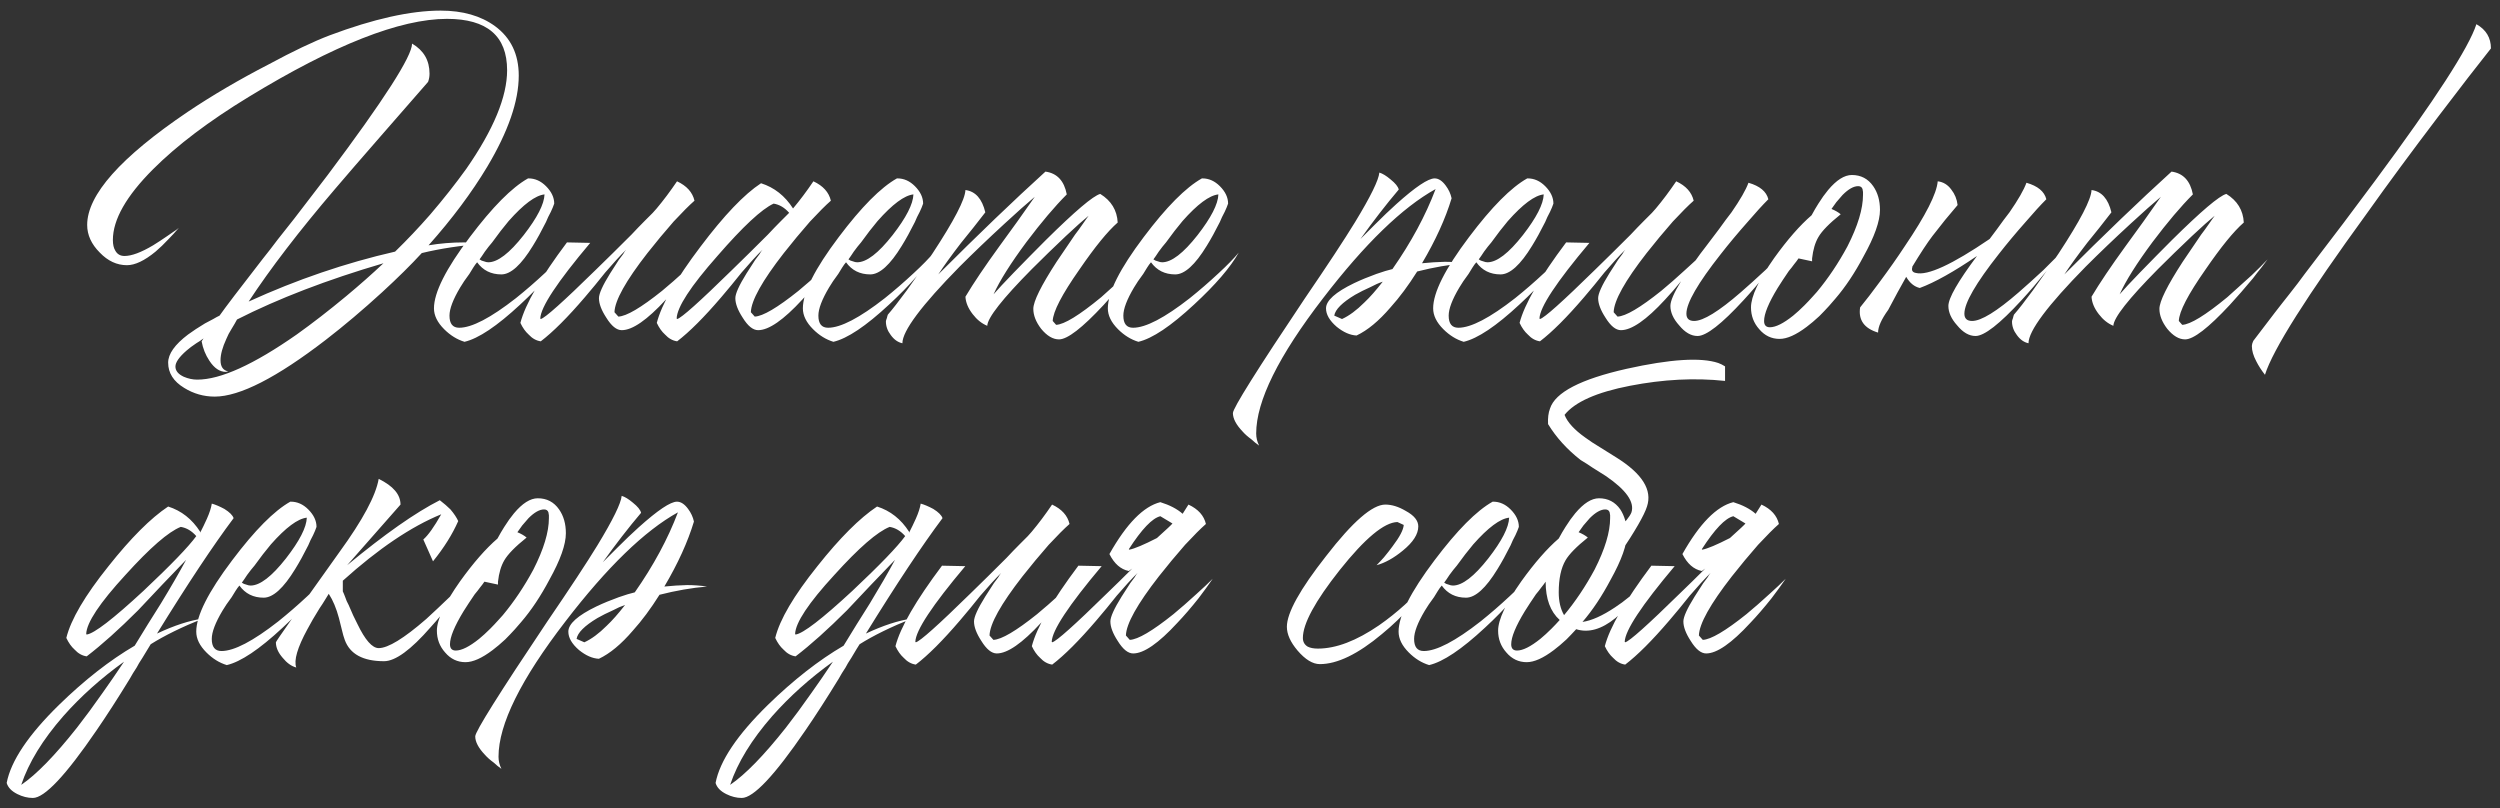 <?xml version="1.0" encoding="UTF-8"?> <svg xmlns="http://www.w3.org/2000/svg" width="232" height="75" viewBox="0 0 232 75" fill="none"><rect x="0" y="0" width="232" height="75" fill="#333333" stroke="none"/> <path d="M20.375 29.29C20.855 28.6 22.19 26.845 24.38 24.025L25.055 23.17L25.775 22.225C26.345 21.505 26.855 20.86 27.305 20.29C28.445 18.79 29.48 17.44 30.41 16.24C35.63 9.28 38.24 5.215 38.24 4.045C39.32 4.675 39.86 5.605 39.86 6.835C39.86 7.105 39.815 7.36 39.725 7.6L37.565 10.075L35.405 12.55C33.545 14.68 32.105 16.345 31.085 17.545C27.755 21.445 25.085 24.925 23.075 27.985C27.545 25.945 32.075 24.4 36.665 23.35C37.775 22.27 38.855 21.13 39.905 19.93C41.165 18.46 42.29 17.035 43.28 15.655C45.8 12.025 47.06 8.98 47.06 6.52C47.06 3.34 45.2 1.75 41.48 1.75C37.13 1.75 30.995 4.165 23.075 8.995C19.385 11.245 16.43 13.48 14.21 15.7C11.72 18.19 10.475 20.38 10.475 22.27C10.475 22.69 10.55 23.02 10.7 23.26C10.88 23.59 11.165 23.755 11.555 23.755C12.215 23.755 13.1 23.425 14.21 22.765C14.6 22.525 15.035 22.24 15.515 21.91L16.1 21.505L16.37 21.325L16.595 21.145C16.265 21.535 15.95 21.88 15.65 22.18C15.23 22.63 14.825 23.02 14.435 23.35C13.415 24.19 12.53 24.61 11.78 24.61C10.85 24.61 10.01 24.22 9.26 23.44C8.48 22.66 8.09 21.805 8.09 20.875C8.09 18.085 11.195 14.59 17.405 10.39C19.685 8.86 22.19 7.39 24.92 5.98C27.2 4.75 29.09 3.85 30.59 3.28C34.67 1.75 38.105 0.985 40.895 0.985C42.935 0.985 44.615 1.465 45.935 2.425C47.405 3.505 48.14 5.035 48.14 7.015C48.14 9.385 47.165 12.205 45.215 15.475C43.775 17.875 41.96 20.305 39.77 22.765C40.85 22.585 41.945 22.495 43.055 22.495C43.625 22.495 44.195 22.54 44.765 22.63C42.755 22.78 40.88 23.065 39.14 23.485C38.15 24.565 36.92 25.78 35.45 27.13C33.68 28.75 31.94 30.22 30.23 31.54C25.67 35.05 22.235 36.805 19.925 36.805C18.905 36.805 17.96 36.535 17.09 35.995C16.1 35.395 15.605 34.615 15.605 33.655C15.605 32.845 16.22 31.975 17.45 31.045C17.9 30.715 18.425 30.37 19.025 30.01C19.235 29.89 19.49 29.755 19.79 29.605L20.105 29.425L20.375 29.29ZM20.96 34.51C20.39 34.51 19.88 34.165 19.43 33.475C19.07 32.935 18.83 32.335 18.71 31.675L18.89 31.405L18.755 31.495L18.575 31.63L18.215 31.855C17.855 32.095 17.555 32.32 17.315 32.53C16.625 33.13 16.28 33.625 16.28 34.015C16.28 34.405 16.535 34.72 17.045 34.96C17.465 35.14 17.885 35.23 18.305 35.23C20.465 35.23 23.54 33.835 27.53 31.045C29 29.995 30.53 28.81 32.12 27.49C33.38 26.44 34.535 25.42 35.585 24.43C30.365 25.96 25.835 27.7 21.995 29.65L21.77 30.055L21.5 30.505C21.29 30.835 21.125 31.15 21.005 31.45C20.645 32.23 20.465 32.89 20.465 33.43C20.465 34.03 20.705 34.375 21.185 34.465L20.96 34.51ZM49.047 16.555C49.647 16.555 50.187 16.795 50.667 17.275C51.177 17.785 51.432 18.325 51.432 18.895L51.297 19.255L51.117 19.66C50.937 19.99 50.787 20.305 50.667 20.605C50.247 21.445 49.842 22.18 49.452 22.81C48.372 24.58 47.397 25.465 46.527 25.465C45.567 25.465 44.817 25.09 44.277 24.34L44.097 24.565L43.917 24.835L43.557 25.42C43.197 25.9 42.912 26.32 42.702 26.68C42.042 27.79 41.712 28.66 41.712 29.29C41.712 30.04 42.012 30.415 42.612 30.415C43.782 30.415 45.537 29.5 47.877 27.67C48.777 26.95 49.677 26.17 50.577 25.33C51.357 24.61 51.972 23.98 52.422 23.44C51.642 24.82 50.262 26.425 48.282 28.255C46.122 30.265 44.397 31.42 43.107 31.72C42.417 31.51 41.787 31.12 41.217 30.55C40.587 29.92 40.272 29.275 40.272 28.615C40.272 27.145 41.382 24.94 43.602 22C45.702 19.21 47.502 17.395 49.002 16.555H49.047ZM50.532 18.04C49.692 18.13 48.582 18.955 47.202 20.515C46.722 21.085 46.212 21.745 45.672 22.495C45.462 22.735 45.237 23.02 44.997 23.35L44.727 23.755L44.502 24.07C44.622 24.16 44.757 24.22 44.907 24.25C45.057 24.31 45.192 24.34 45.312 24.34C46.182 24.34 47.277 23.5 48.597 21.82C49.857 20.2 50.502 18.94 50.532 18.04ZM54.773 22.54C51.713 26.17 50.168 28.51 50.138 29.56L50.183 29.605C50.573 29.515 52.268 28 55.268 25.06C56.288 24.07 57.398 22.975 58.598 21.775C59.018 21.325 59.423 20.905 59.813 20.515C60.143 20.185 60.398 19.93 60.578 19.75L60.938 19.345C61.568 18.595 62.198 17.755 62.828 16.825C63.728 17.245 64.268 17.845 64.448 18.625C63.968 19.045 63.323 19.69 62.513 20.56C61.673 21.52 60.863 22.495 60.083 23.485C58.073 26.065 57.053 27.895 57.023 28.975L57.383 29.38C58.133 29.35 59.483 28.555 61.433 26.995C62.123 26.425 62.843 25.795 63.593 25.105C64.193 24.565 64.688 24.1 65.078 23.71C64.688 24.28 64.253 24.88 63.773 25.51C63.083 26.38 62.423 27.145 61.793 27.805C60.053 29.695 58.688 30.64 57.698 30.64C57.218 30.64 56.738 30.25 56.258 29.47C55.808 28.78 55.583 28.18 55.583 27.67C55.583 27.25 55.928 26.485 56.618 25.375C56.858 25.015 57.128 24.595 57.428 24.115C57.548 23.965 57.683 23.785 57.833 23.575L57.968 23.35L58.103 23.17C57.533 23.74 56.888 24.445 56.168 25.285L55.223 26.455L54.278 27.58C52.688 29.44 51.323 30.805 50.183 31.675C49.763 31.615 49.388 31.405 49.058 31.045C48.758 30.775 48.503 30.415 48.293 29.965C48.743 28.225 50.183 25.735 52.613 22.495L54.773 22.54ZM68.24 27.67C68.24 27.25 68.585 26.485 69.275 25.375C69.514 25.015 69.784 24.595 70.085 24.115C70.204 23.965 70.34 23.785 70.49 23.575L70.624 23.35L70.76 23.17C70.189 23.74 69.544 24.445 68.825 25.285L67.879 26.455L66.934 27.58C65.344 29.44 63.98 30.805 62.84 31.675C62.419 31.615 62.044 31.405 61.715 31.045C61.414 30.775 61.16 30.415 60.95 29.965C61.4 28.225 62.749 25.87 64.999 22.9C67.189 19.99 69.064 18.025 70.624 17.005C71.855 17.395 72.844 18.175 73.594 19.345C74.225 18.595 74.855 17.755 75.484 16.825C76.385 17.245 76.924 17.845 77.105 18.625C76.624 19.045 75.98 19.69 75.169 20.56C74.329 21.52 73.519 22.495 72.74 23.485C70.73 26.065 69.71 27.895 69.68 28.975L70.04 29.38C70.79 29.35 72.139 28.555 74.09 26.995C74.779 26.425 75.499 25.795 76.249 25.105C76.85 24.565 77.344 24.1 77.734 23.71C77.344 24.28 76.909 24.88 76.43 25.51C75.74 26.38 75.079 27.145 74.45 27.805C72.71 29.695 71.344 30.64 70.355 30.64C69.874 30.64 69.394 30.25 68.915 29.47C68.465 28.78 68.24 28.18 68.24 27.67ZM73.234 19.75C72.814 19.27 72.335 18.985 71.794 18.895C70.684 19.405 68.945 21.025 66.575 23.755C64.085 26.575 62.825 28.51 62.794 29.56L62.84 29.605C63.23 29.515 64.924 28 67.924 25.06C68.945 24.07 70.055 22.975 71.254 21.775C71.674 21.325 72.079 20.905 72.469 20.515C72.799 20.185 73.055 19.93 73.234 19.75ZM83.281 16.555C83.881 16.555 84.421 16.795 84.901 17.275C85.411 17.785 85.666 18.325 85.666 18.895L85.531 19.255L85.351 19.66C85.171 19.99 85.021 20.305 84.901 20.605C84.481 21.445 84.076 22.18 83.686 22.81C82.606 24.58 81.631 25.465 80.761 25.465C79.801 25.465 79.051 25.09 78.511 24.34L78.331 24.565L78.151 24.835L77.791 25.42C77.431 25.9 77.146 26.32 76.936 26.68C76.276 27.79 75.946 28.66 75.946 29.29C75.946 30.04 76.246 30.415 76.846 30.415C78.016 30.415 79.771 29.5 82.111 27.67C83.011 26.95 83.911 26.17 84.811 25.33C85.591 24.61 86.206 23.98 86.656 23.44C85.876 24.82 84.496 26.425 82.516 28.255C80.356 30.265 78.631 31.42 77.341 31.72C76.651 31.51 76.021 31.12 75.451 30.55C74.821 29.92 74.506 29.275 74.506 28.615C74.506 27.145 75.616 24.94 77.836 22C79.936 19.21 81.736 17.395 83.236 16.555H83.281ZM84.766 18.04C83.926 18.13 82.816 18.955 81.436 20.515C80.956 21.085 80.446 21.745 79.906 22.495C79.696 22.735 79.471 23.02 79.231 23.35L78.961 23.755L78.736 24.07C78.856 24.16 78.991 24.22 79.141 24.25C79.291 24.31 79.426 24.34 79.546 24.34C80.416 24.34 81.511 23.5 82.831 21.82C84.091 20.2 84.736 18.94 84.766 18.04ZM82.392 29.2C82.812 28.72 83.397 27.97 84.147 26.95C84.987 25.78 85.782 24.64 86.532 23.53C88.542 20.47 89.562 18.505 89.592 17.635C90.522 17.755 91.137 18.445 91.437 19.705L90.312 21.145L89.187 22.54C88.287 23.71 87.582 24.685 87.072 25.465C90.762 21.775 94.077 18.595 97.017 15.925C98.097 16.075 98.757 16.78 98.997 18.04C97.887 19.15 96.642 20.62 95.262 22.45C93.792 24.43 92.772 26.05 92.202 27.31C92.592 26.86 93.222 26.185 94.092 25.285C95.112 24.235 96.102 23.23 97.062 22.27C99.762 19.6 101.442 18.175 102.102 17.995C103.122 18.625 103.662 19.51 103.722 20.65C102.792 21.46 101.607 22.915 100.167 25.015C98.547 27.325 97.722 28.915 97.692 29.785L98.007 30.145C98.757 30.115 100.152 29.26 102.192 27.58C102.882 26.95 103.632 26.275 104.442 25.555C105.042 24.985 105.537 24.49 105.927 24.07C105.777 24.28 105.597 24.52 105.387 24.79C105.117 25.12 104.847 25.465 104.577 25.825C103.827 26.725 103.107 27.55 102.417 28.3C100.437 30.43 99.057 31.495 98.277 31.495C97.707 31.495 97.152 31.165 96.612 30.505C96.132 29.875 95.892 29.26 95.892 28.66C95.892 27.97 96.612 26.515 98.052 24.295C98.532 23.575 99.102 22.735 99.762 21.775C99.972 21.505 100.212 21.175 100.482 20.785L100.797 20.335C100.887 20.215 100.962 20.11 101.022 20.02C100.542 20.41 99.837 21.04 98.907 21.91C97.797 22.96 96.747 23.98 95.757 24.97C93.027 27.73 91.647 29.485 91.617 30.235C91.107 30.025 90.657 29.665 90.267 29.155C89.847 28.615 89.622 28.075 89.592 27.535C90.342 26.275 91.392 24.715 92.742 22.855L94.407 20.56L96.027 18.265C95.307 18.865 94.362 19.705 93.192 20.785C91.692 22.165 90.312 23.485 89.052 24.745C85.512 28.345 83.742 30.715 83.742 31.855C83.322 31.765 82.962 31.51 82.662 31.09C82.362 30.7 82.212 30.28 82.212 29.83C82.212 29.77 82.242 29.665 82.302 29.515L82.347 29.335L82.392 29.2ZM111.582 16.555C112.182 16.555 112.722 16.795 113.202 17.275C113.712 17.785 113.967 18.325 113.967 18.895L113.832 19.255L113.652 19.66C113.472 19.99 113.322 20.305 113.202 20.605C112.782 21.445 112.377 22.18 111.987 22.81C110.907 24.58 109.932 25.465 109.062 25.465C108.102 25.465 107.352 25.09 106.812 24.34L106.632 24.565L106.452 24.835L106.092 25.42C105.732 25.9 105.447 26.32 105.237 26.68C104.577 27.79 104.247 28.66 104.247 29.29C104.247 30.04 104.547 30.415 105.147 30.415C106.317 30.415 108.072 29.5 110.412 27.67C111.312 26.95 112.212 26.17 113.112 25.33C113.892 24.61 114.507 23.98 114.957 23.44C114.177 24.82 112.797 26.425 110.817 28.255C108.657 30.265 106.932 31.42 105.642 31.72C104.952 31.51 104.322 31.12 103.752 30.55C103.122 29.92 102.807 29.275 102.807 28.615C102.807 27.145 103.917 24.94 106.137 22C108.237 19.21 110.037 17.395 111.537 16.555H111.582ZM113.067 18.04C112.227 18.13 111.117 18.955 109.737 20.515C109.257 21.085 108.747 21.745 108.207 22.495C107.997 22.735 107.772 23.02 107.532 23.35L107.262 23.755L107.037 24.07C107.157 24.16 107.292 24.22 107.442 24.25C107.592 24.31 107.727 24.34 107.847 24.34C108.717 24.34 109.812 23.5 111.132 21.82C112.392 20.2 113.037 18.94 113.067 18.04ZM116.574 40.225C116.574 40.615 116.664 40.99 116.844 41.35L116.484 41.08L116.124 40.765C115.794 40.525 115.524 40.285 115.314 40.045C114.714 39.415 114.414 38.845 114.414 38.335C114.414 37.885 116.634 34.345 121.074 27.715C123.204 24.595 124.764 22.225 125.754 20.605C127.194 18.235 127.944 16.705 128.004 16.015C128.304 16.105 128.649 16.315 129.039 16.645C129.489 17.005 129.744 17.32 129.804 17.59C128.634 18.97 127.449 20.5 126.249 22.18C126.309 22.12 126.384 22.045 126.474 21.955L126.789 21.64C127.089 21.34 127.359 21.07 127.599 20.83C128.319 20.11 128.979 19.48 129.579 18.94C131.349 17.35 132.534 16.555 133.134 16.555C133.494 16.555 133.839 16.78 134.169 17.23C134.439 17.59 134.619 17.98 134.709 18.4C134.139 20.29 133.224 22.3 131.964 24.43L133.044 24.34L134.079 24.295C134.679 24.295 135.294 24.34 135.924 24.43C134.514 24.55 133.044 24.805 131.514 25.195C130.704 26.485 129.879 27.595 129.039 28.525C127.959 29.785 126.909 30.655 125.889 31.135C125.289 31.105 124.674 30.835 124.044 30.325C123.384 29.755 123.054 29.185 123.054 28.615C123.054 27.895 123.924 27.115 125.664 26.275C126.294 25.975 126.984 25.69 127.734 25.42C128.334 25.21 128.829 25.06 129.219 24.97C130.959 22.48 132.294 20.005 133.224 17.545C130.134 19.255 126.654 22.63 122.784 27.67C118.644 33.04 116.574 37.225 116.574 40.225ZM124.539 29.605C125.199 29.305 125.889 28.795 126.609 28.075C127.119 27.595 127.689 26.95 128.319 26.14C127.959 26.26 127.584 26.425 127.194 26.635C126.654 26.875 126.174 27.115 125.754 27.355C124.554 28.075 123.909 28.72 123.819 29.29L124.539 29.605ZM141.772 16.555C142.372 16.555 142.912 16.795 143.392 17.275C143.902 17.785 144.157 18.325 144.157 18.895L144.022 19.255L143.842 19.66C143.662 19.99 143.512 20.305 143.392 20.605C142.972 21.445 142.567 22.18 142.177 22.81C141.097 24.58 140.122 25.465 139.252 25.465C138.292 25.465 137.542 25.09 137.002 24.34L136.822 24.565L136.642 24.835L136.282 25.42C135.922 25.9 135.637 26.32 135.427 26.68C134.767 27.79 134.437 28.66 134.437 29.29C134.437 30.04 134.737 30.415 135.337 30.415C136.507 30.415 138.262 29.5 140.602 27.67C141.502 26.95 142.402 26.17 143.302 25.33C144.082 24.61 144.697 23.98 145.147 23.44C144.367 24.82 142.987 26.425 141.007 28.255C138.847 30.265 137.122 31.42 135.832 31.72C135.142 31.51 134.512 31.12 133.942 30.55C133.312 29.92 132.997 29.275 132.997 28.615C132.997 27.145 134.107 24.94 136.327 22C138.427 19.21 140.227 17.395 141.727 16.555H141.772ZM143.257 18.04C142.417 18.13 141.307 18.955 139.927 20.515C139.447 21.085 138.937 21.745 138.397 22.495C138.187 22.735 137.962 23.02 137.722 23.35L137.452 23.755L137.227 24.07C137.347 24.16 137.482 24.22 137.632 24.25C137.782 24.31 137.917 24.34 138.037 24.34C138.907 24.34 140.002 23.5 141.322 21.82C142.582 20.2 143.227 18.94 143.257 18.04ZM156.003 26.095C155.493 26.725 154.998 27.295 154.518 27.805C152.778 29.695 151.413 30.64 150.423 30.64C149.943 30.64 149.463 30.25 148.983 29.47C148.533 28.78 148.308 28.18 148.308 27.67C148.308 27.25 148.653 26.485 149.343 25.375C149.583 25.015 149.853 24.595 150.153 24.115C150.273 23.965 150.408 23.785 150.558 23.575L150.693 23.35L150.828 23.17C150.258 23.74 149.613 24.445 148.893 25.285L147.948 26.455L147.003 27.58C145.413 29.44 144.048 30.805 142.908 31.675C142.488 31.615 142.113 31.405 141.783 31.045C141.483 30.775 141.228 30.415 141.018 29.965C141.468 28.225 142.908 25.735 145.338 22.495L147.498 22.54C144.438 26.17 142.893 28.51 142.863 29.56L142.908 29.605C143.298 29.515 144.993 28 147.993 25.06C149.013 24.07 150.123 22.975 151.323 21.775C151.743 21.325 152.148 20.905 152.538 20.515C152.868 20.185 153.123 19.93 153.303 19.75L153.663 19.345C154.293 18.595 154.923 17.755 155.553 16.825C156.453 17.245 156.993 17.845 157.173 18.625C156.693 19.045 156.048 19.69 155.238 20.56C154.398 21.52 153.588 22.495 152.808 23.485C150.798 26.065 149.778 27.895 149.748 28.975L150.108 29.38C150.858 29.35 152.208 28.555 154.158 26.995C154.848 26.425 155.568 25.795 156.318 25.105C156.708 24.745 157.053 24.43 157.353 24.16C157.623 23.77 157.923 23.365 158.253 22.945L159.513 21.28C159.963 20.65 160.353 20.125 160.683 19.705C161.493 18.535 162.018 17.62 162.258 16.96C163.308 17.26 163.923 17.77 164.103 18.49C163.563 19.03 162.933 19.72 162.213 20.56C161.283 21.61 160.443 22.615 159.693 23.575C157.563 26.275 156.498 28.12 156.498 29.11C156.498 29.56 156.738 29.785 157.218 29.785C158.058 29.785 159.498 28.9 161.538 27.13C162.228 26.53 162.993 25.84 163.833 25.06C164.133 24.76 164.448 24.445 164.778 24.115L165.138 23.755L165.318 23.575L165.453 23.44C165.303 23.65 165.108 23.905 164.868 24.205C164.598 24.535 164.313 24.895 164.013 25.285C163.263 26.215 162.528 27.07 161.808 27.85C159.768 30.07 158.343 31.18 157.533 31.18C156.933 31.18 156.363 30.85 155.823 30.19C155.283 29.59 155.013 28.99 155.013 28.39C155.013 27.94 155.343 27.175 156.003 26.095ZM168.837 29.335C168.417 29.725 168.027 30.055 167.667 30.325C166.677 31.075 165.837 31.45 165.147 31.45C164.397 31.45 163.767 31.15 163.257 30.55C162.747 29.98 162.492 29.305 162.492 28.525C162.492 27.505 163.212 25.975 164.652 23.935C165.882 22.225 167.037 20.905 168.117 19.975C168.327 19.585 168.537 19.225 168.747 18.895C169.047 18.415 169.347 17.995 169.647 17.635C170.427 16.705 171.162 16.24 171.852 16.24C172.692 16.24 173.352 16.585 173.832 17.275C174.252 17.875 174.462 18.61 174.462 19.48C174.462 20.53 173.952 21.97 172.932 23.8C172.122 25.33 171.252 26.635 170.322 27.715L169.737 28.39C169.437 28.72 169.137 29.035 168.837 29.335ZM166.902 23.98C166.782 24.16 166.647 24.34 166.497 24.52C166.347 24.73 166.182 24.94 166.002 25.15C165.612 25.72 165.267 26.245 164.967 26.725C164.127 28.105 163.707 29.125 163.707 29.785C163.707 30.175 163.887 30.37 164.247 30.37C164.787 30.37 165.507 30.01 166.407 29.29C166.737 29.02 167.082 28.705 167.442 28.345C167.712 28.075 167.967 27.805 168.207 27.535L168.612 27.085C169.662 25.825 170.607 24.415 171.447 22.855C172.407 20.965 172.887 19.375 172.887 18.085V17.815L172.842 17.545C172.782 17.365 172.647 17.275 172.437 17.275C172.017 17.275 171.537 17.545 170.997 18.085C170.817 18.295 170.622 18.52 170.412 18.76C170.262 18.97 170.112 19.18 169.962 19.39C170.322 19.54 170.607 19.705 170.817 19.885C169.767 20.725 169.077 21.43 168.747 22C168.447 22.51 168.252 23.17 168.162 23.98V24.25L166.902 23.98ZM184.635 22.18L185.31 21.28C185.76 20.65 186.15 20.125 186.48 19.705C187.29 18.535 187.815 17.62 188.055 16.96C189.105 17.26 189.72 17.77 189.9 18.49C189.36 19.03 188.73 19.72 188.01 20.56C187.08 21.61 186.24 22.615 185.49 23.575C183.36 26.275 182.295 28.12 182.295 29.11C182.295 29.56 182.535 29.785 183.015 29.785C183.855 29.785 185.295 28.9 187.335 27.13C188.025 26.53 188.79 25.84 189.63 25.06C189.93 24.76 190.245 24.445 190.575 24.115L190.935 23.755L191.115 23.575L191.25 23.44C191.1 23.65 190.905 23.905 190.665 24.205C190.395 24.535 190.11 24.895 189.81 25.285C189.06 26.215 188.325 27.07 187.605 27.85C185.565 30.07 184.14 31.18 183.33 31.18C182.73 31.18 182.16 30.85 181.62 30.19C181.08 29.59 180.81 28.99 180.81 28.39C180.81 27.67 181.695 26.125 183.465 23.755C181.305 25.225 179.535 26.215 178.155 26.725C177.645 26.605 177.225 26.26 176.895 25.69C176.385 26.59 175.83 27.61 175.23 28.75C174.6 29.62 174.285 30.325 174.285 30.865C172.995 30.475 172.44 29.695 172.62 28.525C173.16 27.865 173.76 27.085 174.42 26.185C175.29 25.015 176.07 23.905 176.76 22.855C178.71 19.975 179.73 17.965 179.82 16.825C180.33 16.885 180.75 17.14 181.08 17.59C181.41 18.01 181.605 18.49 181.665 19.03L180.495 20.425L179.325 21.91C178.845 22.54 178.215 23.5 177.435 24.79L177.48 24.745C177.36 25.075 177.465 25.27 177.795 25.33C178.875 25.6 181.155 24.55 184.635 22.18ZM186.894 29.2C187.314 28.72 187.899 27.97 188.649 26.95C189.489 25.78 190.284 24.64 191.034 23.53C193.044 20.47 194.064 18.505 194.094 17.635C195.024 17.755 195.639 18.445 195.939 19.705L194.814 21.145L193.689 22.54C192.789 23.71 192.084 24.685 191.574 25.465C195.264 21.775 198.579 18.595 201.519 15.925C202.599 16.075 203.259 16.78 203.499 18.04C202.389 19.15 201.144 20.62 199.764 22.45C198.294 24.43 197.274 26.05 196.704 27.31C197.094 26.86 197.724 26.185 198.594 25.285C199.614 24.235 200.604 23.23 201.564 22.27C204.264 19.6 205.944 18.175 206.604 17.995C207.624 18.625 208.164 19.51 208.224 20.65C207.294 21.46 206.109 22.915 204.669 25.015C203.049 27.325 202.224 28.915 202.194 29.785L202.509 30.145C203.259 30.115 204.654 29.26 206.694 27.58C207.384 26.95 208.134 26.275 208.944 25.555C209.544 24.985 210.039 24.49 210.429 24.07C210.279 24.28 210.099 24.52 209.889 24.79C209.619 25.12 209.349 25.465 209.079 25.825C208.329 26.725 207.609 27.55 206.919 28.3C204.939 30.43 203.559 31.495 202.779 31.495C202.209 31.495 201.654 31.165 201.114 30.505C200.634 29.875 200.394 29.26 200.394 28.66C200.394 27.97 201.114 26.515 202.554 24.295C203.034 23.575 203.604 22.735 204.264 21.775C204.474 21.505 204.714 21.175 204.984 20.785L205.299 20.335C205.389 20.215 205.464 20.11 205.524 20.02C205.044 20.41 204.339 21.04 203.409 21.91C202.299 22.96 201.249 23.98 200.259 24.97C197.529 27.73 196.149 29.485 196.119 30.235C195.609 30.025 195.159 29.665 194.769 29.155C194.349 28.615 194.124 28.075 194.094 27.535C194.844 26.275 195.894 24.715 197.244 22.855L198.909 20.56L200.529 18.265C199.809 18.865 198.864 19.705 197.694 20.785C196.194 22.165 194.814 23.485 193.554 24.745C190.014 28.345 188.244 30.715 188.244 31.855C187.824 31.765 187.464 31.51 187.164 31.09C186.864 30.7 186.714 30.28 186.714 29.83C186.714 29.77 186.744 29.665 186.804 29.515L186.849 29.335L186.894 29.2ZM210.189 34.78C209.859 34.36 209.589 33.94 209.379 33.52C209.109 33.01 208.974 32.545 208.974 32.125C208.974 32.065 208.989 31.975 209.019 31.855L209.109 31.63C209.529 31.09 210.204 30.205 211.134 28.975L211.764 28.165L212.439 27.31C213.009 26.59 213.489 25.96 213.879 25.42C216.459 22.06 218.634 19.18 220.404 16.78C225.984 9.25 229.119 4.405 229.809 2.245C230.709 2.755 231.159 3.505 231.159 4.495C230.439 5.425 229.734 6.325 229.044 7.195C228.084 8.455 227.154 9.67 226.254 10.84C223.794 14.08 221.604 17.05 219.684 19.75C214.074 27.46 210.909 32.47 210.189 34.78ZM21.68 48.085C19.79 50.605 17.42 54.175 14.57 58.795C16.16 58.045 17.585 57.58 18.845 57.4C16.895 58.18 15.275 58.975 13.985 59.785C13.865 59.965 13.61 60.385 13.22 61.045C12.98 61.405 12.8 61.705 12.68 61.945C12.44 62.305 12.23 62.65 12.05 62.98C10.91 64.84 9.875 66.445 8.945 67.795C6.095 71.965 4.13 74.05 3.05 74.05C2.57 74.05 2.09 73.93 1.61 73.69C1.07 73.42 0.74 73.075 0.62 72.655C1.01 70.615 2.63 68.2 5.48 65.41C7.85 63.1 10.19 61.27 12.5 59.92L13.715 57.94L14.93 56.005C15.86 54.475 16.64 53.125 17.27 51.955L16.19 53.08L15.065 54.25C14.165 55.21 13.415 56.005 12.815 56.635C11.045 58.405 9.455 59.83 8.045 60.91C7.625 60.85 7.25 60.64 6.92 60.28C6.62 60.01 6.365 59.65 6.155 59.2C6.575 57.49 7.88 55.27 10.07 52.54C12.14 49.93 13.985 48.085 15.605 47.005C16.835 47.395 17.825 48.175 18.575 49.345V49.435L18.89 48.805L19.205 48.13C19.445 47.59 19.595 47.125 19.655 46.735C19.985 46.825 20.375 46.99 20.825 47.23C21.305 47.53 21.59 47.815 21.68 48.085ZM18.215 49.75C17.795 49.27 17.315 48.985 16.775 48.895C15.635 49.345 13.925 50.83 11.645 53.35C9.245 55.96 8.03 57.79 8 58.84L8.045 58.885C8.735 58.795 10.49 57.445 13.31 54.835C15.86 52.435 17.495 50.74 18.215 49.75ZM11.51 61.405C9.38 62.935 7.505 64.615 5.885 66.445C3.965 68.635 2.66 70.765 1.97 72.835C3.38 71.875 5.105 70.105 7.145 67.525C7.895 66.565 8.69 65.485 9.53 64.285C10.13 63.445 10.79 62.485 11.51 61.405ZM26.987 46.555C27.587 46.555 28.127 46.795 28.607 47.275C29.117 47.785 29.372 48.325 29.372 48.895L29.237 49.255L29.057 49.66C28.877 49.99 28.727 50.305 28.607 50.605C28.187 51.445 27.782 52.18 27.392 52.81C26.312 54.58 25.337 55.465 24.467 55.465C23.507 55.465 22.757 55.09 22.217 54.34L22.037 54.565L21.857 54.835L21.497 55.42C21.137 55.9 20.852 56.32 20.642 56.68C19.982 57.79 19.652 58.66 19.652 59.29C19.652 60.04 19.952 60.415 20.552 60.415C21.722 60.415 23.477 59.5 25.817 57.67C26.717 56.95 27.617 56.17 28.517 55.33C29.297 54.61 29.912 53.98 30.362 53.44C29.582 54.82 28.202 56.425 26.222 58.255C24.062 60.265 22.337 61.42 21.047 61.72C20.357 61.51 19.727 61.12 19.157 60.55C18.527 59.92 18.212 59.275 18.212 58.615C18.212 57.145 19.322 54.94 21.542 52C23.642 49.21 25.442 47.395 26.942 46.555H26.987ZM28.472 48.04C27.632 48.13 26.522 48.955 25.142 50.515C24.662 51.085 24.152 51.745 23.612 52.495C23.402 52.735 23.177 53.02 22.937 53.35L22.667 53.755L22.442 54.07C22.562 54.16 22.697 54.22 22.847 54.25C22.997 54.31 23.132 54.34 23.252 54.34C24.122 54.34 25.217 53.5 26.537 51.82C27.797 50.2 28.442 48.94 28.472 48.04ZM39.283 50.065C39.733 49.675 40.288 48.895 40.948 47.725C38.158 48.865 35.113 50.92 31.813 53.89V54.88C31.873 55 31.948 55.18 32.038 55.42L32.173 55.78L32.353 56.14C32.653 56.86 32.923 57.445 33.163 57.895C33.883 59.395 34.543 60.145 35.143 60.145C36.013 60.145 37.483 59.245 39.553 57.445C40.243 56.815 41.008 56.095 41.848 55.285C42.148 55.015 42.448 54.715 42.748 54.385C42.868 54.265 42.988 54.145 43.108 54.025C43.198 53.935 43.303 53.83 43.423 53.71C43.213 54.01 43.018 54.295 42.838 54.565C42.568 54.955 42.298 55.33 42.028 55.69C41.308 56.65 40.618 57.49 39.958 58.21C38.128 60.31 36.688 61.36 35.638 61.36C33.688 61.36 32.473 60.7 31.993 59.38C31.903 59.14 31.813 58.825 31.723 58.435L31.588 57.895L31.453 57.355C31.213 56.455 30.898 55.705 30.508 55.105C30.448 55.195 30.328 55.39 30.148 55.69L29.923 56.05L29.653 56.455C29.203 57.175 28.828 57.82 28.528 58.39C27.598 60.1 27.253 61.285 27.493 61.945C27.043 61.825 26.623 61.525 26.233 61.045C25.813 60.565 25.603 60.085 25.603 59.605C25.603 59.515 27.568 56.725 31.498 51.235C33.658 48.265 34.873 46 35.143 44.44C36.493 45.1 37.168 45.895 37.168 46.825L32.218 52.45C35.698 49.57 38.563 47.56 40.813 46.42C41.203 46.72 41.533 47.005 41.803 47.275C42.133 47.665 42.373 48.025 42.523 48.355C41.983 49.585 41.203 50.83 40.183 52.09L39.283 50.065ZM46.888 59.335C46.468 59.725 46.078 60.055 45.718 60.325C44.728 61.075 43.888 61.45 43.198 61.45C42.448 61.45 41.818 61.15 41.308 60.55C40.798 59.98 40.543 59.305 40.543 58.525C40.543 57.505 41.263 55.975 42.703 53.935C43.933 52.225 45.088 50.905 46.168 49.975C46.378 49.585 46.588 49.225 46.798 48.895C47.098 48.415 47.398 47.995 47.698 47.635C48.478 46.705 49.213 46.24 49.903 46.24C50.743 46.24 51.403 46.585 51.883 47.275C52.303 47.875 52.513 48.61 52.513 49.48C52.513 50.53 52.003 51.97 50.983 53.8C50.173 55.33 49.303 56.635 48.373 57.715L47.788 58.39C47.488 58.72 47.188 59.035 46.888 59.335ZM44.953 53.98C44.833 54.16 44.698 54.34 44.548 54.52C44.398 54.73 44.233 54.94 44.053 55.15C43.663 55.72 43.318 56.245 43.018 56.725C42.178 58.105 41.758 59.125 41.758 59.785C41.758 60.175 41.938 60.37 42.298 60.37C42.838 60.37 43.558 60.01 44.458 59.29C44.788 59.02 45.133 58.705 45.493 58.345C45.763 58.075 46.018 57.805 46.258 57.535L46.663 57.085C47.713 55.825 48.658 54.415 49.498 52.855C50.458 50.965 50.938 49.375 50.938 48.085V47.815L50.893 47.545C50.833 47.365 50.698 47.275 50.488 47.275C50.068 47.275 49.588 47.545 49.048 48.085C48.868 48.295 48.673 48.52 48.463 48.76C48.313 48.97 48.163 49.18 48.013 49.39C48.373 49.54 48.658 49.705 48.868 49.885C47.818 50.725 47.128 51.43 46.798 52C46.498 52.51 46.303 53.17 46.213 53.98V54.25L44.953 53.98ZM46.262 70.225C46.262 70.615 46.352 70.99 46.532 71.35L46.172 71.08L45.812 70.765C45.482 70.525 45.212 70.285 45.002 70.045C44.402 69.415 44.102 68.845 44.102 68.335C44.102 67.885 46.322 64.345 50.762 57.715C52.892 54.595 54.452 52.225 55.442 50.605C56.882 48.235 57.632 46.705 57.692 46.015C57.992 46.105 58.337 46.315 58.727 46.645C59.177 47.005 59.432 47.32 59.492 47.59C58.322 48.97 57.137 50.5 55.937 52.18C55.997 52.12 56.072 52.045 56.162 51.955L56.477 51.64C56.777 51.34 57.047 51.07 57.287 50.83C58.007 50.11 58.667 49.48 59.267 48.94C61.037 47.35 62.222 46.555 62.822 46.555C63.182 46.555 63.527 46.78 63.857 47.23C64.127 47.59 64.307 47.98 64.397 48.4C63.827 50.29 62.912 52.3 61.652 54.43L62.732 54.34L63.767 54.295C64.367 54.295 64.982 54.34 65.612 54.43C64.202 54.55 62.732 54.805 61.202 55.195C60.392 56.485 59.567 57.595 58.727 58.525C57.647 59.785 56.597 60.655 55.577 61.135C54.977 61.105 54.362 60.835 53.732 60.325C53.072 59.755 52.742 59.185 52.742 58.615C52.742 57.895 53.612 57.115 55.352 56.275C55.982 55.975 56.672 55.69 57.422 55.42C58.022 55.21 58.517 55.06 58.907 54.97C60.647 52.48 61.982 50.005 62.912 47.545C59.822 49.255 56.342 52.63 52.472 57.67C48.332 63.04 46.262 67.225 46.262 70.225ZM54.227 59.605C54.887 59.305 55.577 58.795 56.297 58.075C56.807 57.595 57.377 56.95 58.007 56.14C57.647 56.26 57.272 56.425 56.882 56.635C56.342 56.875 55.862 57.115 55.442 57.355C54.242 58.075 53.597 58.72 53.507 59.29L54.227 59.605ZM87.466 48.085C85.576 50.605 83.206 54.175 80.356 58.795C81.946 58.045 83.371 57.58 84.631 57.4C82.681 58.18 81.061 58.975 79.771 59.785C79.651 59.965 79.396 60.385 79.006 61.045C78.766 61.405 78.586 61.705 78.466 61.945C78.226 62.305 78.016 62.65 77.836 62.98C76.696 64.84 75.661 66.445 74.731 67.795C71.881 71.965 69.916 74.05 68.836 74.05C68.356 74.05 67.876 73.93 67.396 73.69C66.856 73.42 66.526 73.075 66.406 72.655C66.796 70.615 68.416 68.2 71.266 65.41C73.636 63.1 75.976 61.27 78.286 59.92L79.501 57.94L80.716 56.005C81.646 54.475 82.426 53.125 83.056 51.955L81.976 53.08L80.851 54.25C79.951 55.21 79.201 56.005 78.601 56.635C76.831 58.405 75.241 59.83 73.831 60.91C73.411 60.85 73.036 60.64 72.706 60.28C72.406 60.01 72.151 59.65 71.941 59.2C72.361 57.49 73.666 55.27 75.856 52.54C77.926 49.93 79.771 48.085 81.391 47.005C82.621 47.395 83.611 48.175 84.361 49.345V49.435L84.676 48.805L84.991 48.13C85.231 47.59 85.381 47.125 85.441 46.735C85.771 46.825 86.161 46.99 86.611 47.23C87.091 47.53 87.376 47.815 87.466 48.085ZM84.001 49.75C83.581 49.27 83.101 48.985 82.561 48.895C81.421 49.345 79.711 50.83 77.431 53.35C75.031 55.96 73.816 57.79 73.786 58.84L73.831 58.885C74.521 58.795 76.276 57.445 79.096 54.835C81.646 52.435 83.281 50.74 84.001 49.75ZM77.296 61.405C75.166 62.935 73.291 64.615 71.671 66.445C69.751 68.635 68.446 70.765 67.756 72.835C69.166 71.875 70.891 70.105 72.931 67.525C73.681 66.565 74.476 65.485 75.316 64.285C75.916 63.445 76.576 62.485 77.296 61.405ZM89.578 52.54C86.518 56.17 84.973 58.51 84.943 59.56L84.988 59.605C85.378 59.515 87.073 58 90.073 55.06C91.093 54.07 92.203 52.975 93.403 51.775C93.823 51.325 94.228 50.905 94.618 50.515C94.948 50.185 95.203 49.93 95.383 49.75L95.743 49.345C96.373 48.595 97.003 47.755 97.633 46.825C98.533 47.245 99.073 47.845 99.253 48.625C98.773 49.045 98.128 49.69 97.318 50.56C96.478 51.52 95.668 52.495 94.888 53.485C92.878 56.065 91.858 57.895 91.828 58.975L92.188 59.38C92.938 59.35 94.288 58.555 96.238 56.995C96.928 56.425 97.648 55.795 98.398 55.105C98.998 54.565 99.493 54.1 99.883 53.71C99.493 54.28 99.058 54.88 98.578 55.51C97.888 56.38 97.228 57.145 96.598 57.805C94.858 59.695 93.493 60.64 92.503 60.64C92.023 60.64 91.543 60.25 91.063 59.47C90.613 58.78 90.388 58.18 90.388 57.67C90.388 57.25 90.733 56.485 91.423 55.375C91.663 55.015 91.933 54.595 92.233 54.115C92.353 53.965 92.488 53.785 92.638 53.575L92.773 53.35L92.908 53.17C92.338 53.74 91.693 54.445 90.973 55.285L90.028 56.455L89.083 57.58C87.493 59.44 86.128 60.805 84.988 61.675C84.568 61.615 84.193 61.405 83.863 61.045C83.563 60.775 83.308 60.415 83.098 59.965C83.548 58.225 84.988 55.735 87.418 52.495L89.578 52.54ZM107.679 47.905C106.929 48.085 105.954 49.105 104.754 50.965L104.799 51.01C105.279 50.92 106.134 50.56 107.364 49.93C108.264 49.12 108.744 48.67 108.804 48.58L107.679 47.905ZM109.749 47.68C110.019 47.26 110.199 46.975 110.289 46.825C111.189 47.245 111.729 47.845 111.909 48.625C111.429 49.045 110.784 49.69 109.974 50.56C109.134 51.52 108.324 52.495 107.544 53.485C105.534 56.065 104.514 57.895 104.484 58.975L104.844 59.38C105.594 59.35 106.944 58.555 108.894 56.995C109.584 56.425 110.304 55.795 111.054 55.105C111.654 54.565 112.149 54.1 112.539 53.71C112.149 54.28 111.714 54.88 111.234 55.51C110.544 56.38 109.884 57.145 109.254 57.805C107.514 59.695 106.149 60.64 105.159 60.64C104.679 60.64 104.199 60.25 103.719 59.47C103.269 58.78 103.044 58.18 103.044 57.67C103.044 57.25 103.389 56.485 104.079 55.375C104.319 55.015 104.589 54.595 104.889 54.115C105.009 53.965 105.144 53.785 105.294 53.575L105.429 53.35L105.564 53.17C104.994 53.74 104.349 54.445 103.629 55.285L102.684 56.455L101.739 57.58C100.149 59.44 98.784 60.805 97.644 61.675C97.224 61.615 96.849 61.405 96.519 61.045C96.219 60.775 95.964 60.415 95.754 59.965C96.204 58.225 97.644 55.735 100.074 52.495L102.234 52.54C99.174 56.17 97.629 58.51 97.599 59.56L97.644 59.605C98.034 59.515 99.729 58 102.729 55.06C103.479 54.34 104.259 53.575 105.069 52.765C104.979 52.825 104.874 52.9 104.754 52.99C104.004 52.84 103.404 52.315 102.954 51.415C104.544 48.595 106.119 46.99 107.679 46.6C108.549 46.87 109.239 47.23 109.749 47.68ZM128.557 46.825C129.157 46.825 129.787 47.02 130.447 47.41C131.227 47.83 131.617 48.31 131.617 48.85C131.617 49.57 131.137 50.32 130.177 51.1C129.337 51.79 128.527 52.24 127.747 52.45C127.957 52.24 128.182 52 128.422 51.73C128.722 51.37 128.992 51.025 129.232 50.695C129.892 49.825 130.237 49.165 130.267 48.715L129.682 48.445C128.452 48.475 126.667 49.96 124.327 52.9C122.047 55.78 120.907 57.88 120.907 59.2C120.907 59.56 121.057 59.83 121.357 60.01C121.597 60.13 121.912 60.19 122.302 60.19C123.982 60.19 125.872 59.47 127.972 58.03C129.652 56.86 131.167 55.48 132.517 53.89C131.707 55.51 130.282 57.16 128.242 58.84C126.022 60.7 124.102 61.63 122.482 61.63C121.822 61.63 121.132 61.21 120.412 60.37C119.752 59.59 119.422 58.855 119.422 58.165C119.422 56.875 120.637 54.685 123.067 51.595C125.527 48.415 127.357 46.825 128.557 46.825ZM138.564 46.555C139.164 46.555 139.704 46.795 140.184 47.275C140.694 47.785 140.949 48.325 140.949 48.895L140.814 49.255L140.634 49.66C140.454 49.99 140.304 50.305 140.184 50.605C139.764 51.445 139.359 52.18 138.969 52.81C137.889 54.58 136.914 55.465 136.044 55.465C135.084 55.465 134.334 55.09 133.794 54.34L133.614 54.565L133.434 54.835L133.074 55.42C132.714 55.9 132.429 56.32 132.219 56.68C131.559 57.79 131.229 58.66 131.229 59.29C131.229 60.04 131.529 60.415 132.129 60.415C133.299 60.415 135.054 59.5 137.394 57.67C138.294 56.95 139.194 56.17 140.094 55.33C140.874 54.61 141.489 53.98 141.939 53.44C141.159 54.82 139.779 56.425 137.799 58.255C135.639 60.265 133.914 61.42 132.624 61.72C131.934 61.51 131.304 61.12 130.734 60.55C130.104 59.92 129.789 59.275 129.789 58.615C129.789 57.145 130.899 54.94 133.119 52C135.219 49.21 137.019 47.395 138.519 46.555H138.564ZM140.049 48.04C139.209 48.13 138.099 48.955 136.719 50.515C136.239 51.085 135.729 51.745 135.189 52.495C134.979 52.735 134.754 53.02 134.514 53.35L134.244 53.755L134.019 54.07C134.139 54.16 134.274 54.22 134.424 54.25C134.574 54.31 134.709 54.34 134.829 54.34C135.699 54.34 136.794 53.5 138.114 51.82C139.374 50.2 140.019 48.94 140.049 48.04ZM149.465 53.8C148.655 55.33 147.785 56.635 146.855 57.715C147.695 57.595 148.7 57.145 149.87 56.365C150.29 56.095 150.755 55.75 151.265 55.33L151.895 54.835L152.48 54.34C152.15 54.88 151.775 55.39 151.355 55.87C150.875 56.47 150.395 56.965 149.915 57.355C148.625 58.405 147.41 58.75 146.27 58.39C145.97 58.72 145.67 59.035 145.37 59.335C144.95 59.725 144.56 60.055 144.2 60.325C143.21 61.075 142.37 61.45 141.68 61.45C140.93 61.45 140.3 61.15 139.79 60.55C139.28 59.98 139.025 59.305 139.025 58.525C139.025 57.505 139.745 55.975 141.185 53.935C142.415 52.225 143.57 50.905 144.65 49.975C144.86 49.585 145.07 49.225 145.28 48.895C145.58 48.415 145.88 47.995 146.18 47.635C146.96 46.705 147.695 46.24 148.385 46.24C149.225 46.24 149.885 46.585 150.365 47.275C150.755 47.875 150.965 48.61 150.995 49.48C150.995 50.53 150.485 51.97 149.465 53.8ZM145.28 52C144.86 52.72 144.65 53.71 144.65 54.97C144.65 55.81 144.815 56.515 145.145 57.085C146.195 55.825 147.14 54.415 147.98 52.855C148.94 50.965 149.42 49.375 149.42 48.085V47.815L149.375 47.545C149.315 47.365 149.18 47.275 148.97 47.275C148.55 47.275 148.07 47.545 147.53 48.085C147.35 48.295 147.155 48.52 146.945 48.76C146.795 48.97 146.645 49.18 146.495 49.39C146.855 49.54 147.14 49.705 147.35 49.885C146.3 50.725 145.61 51.43 145.28 52ZM140.78 60.37C141.32 60.37 142.04 60.01 142.94 59.29C143.27 59.02 143.615 58.705 143.975 58.345C144.245 58.075 144.5 57.805 144.74 57.535C143.87 56.755 143.435 55.57 143.435 53.98C143.315 54.16 143.18 54.34 143.03 54.52C142.88 54.73 142.715 54.94 142.535 55.15C142.145 55.72 141.8 56.245 141.5 56.725C140.66 58.105 140.24 59.125 140.24 59.785C140.24 60.175 140.42 60.37 140.78 60.37ZM160.085 35.35C157.295 35.05 154.355 35.2 151.265 35.8C148.175 36.4 146.15 37.3 145.19 38.5C145.46 39.19 146.105 39.895 147.125 40.615C147.485 40.885 147.965 41.2 148.565 41.56L150.005 42.46C152.405 43.96 153.35 45.475 152.84 47.005C152.6 47.785 151.745 49.27 150.275 51.46L150.05 49.21C150.8 48.49 151.25 47.935 151.4 47.545C151.7 46.585 150.905 45.46 149.015 44.17L147.8 43.405L147.26 43.045L146.675 42.685C145.415 41.695 144.41 40.585 143.66 39.355C143.63 38.785 143.69 38.305 143.84 37.915C144.32 36.415 146.69 35.185 150.95 34.225C155 33.325 157.835 33.145 159.455 33.685L159.77 33.82L160.085 34V35.35ZM160.853 47.905C160.103 48.085 159.128 49.105 157.928 50.965L157.973 51.01C158.453 50.92 159.308 50.56 160.538 49.93C161.438 49.12 161.918 48.67 161.978 48.58L160.853 47.905ZM162.923 47.68C163.193 47.26 163.373 46.975 163.463 46.825C164.363 47.245 164.903 47.845 165.083 48.625C164.603 49.045 163.958 49.69 163.148 50.56C162.308 51.52 161.498 52.495 160.718 53.485C158.708 56.065 157.688 57.895 157.658 58.975L158.018 59.38C158.768 59.35 160.118 58.555 162.068 56.995C162.758 56.425 163.478 55.795 164.228 55.105C164.828 54.565 165.323 54.1 165.713 53.71C165.323 54.28 164.888 54.88 164.408 55.51C163.718 56.38 163.058 57.145 162.428 57.805C160.688 59.695 159.323 60.64 158.333 60.64C157.853 60.64 157.373 60.25 156.893 59.47C156.443 58.78 156.218 58.18 156.218 57.67C156.218 57.25 156.563 56.485 157.253 55.375C157.493 55.015 157.763 54.595 158.063 54.115C158.183 53.965 158.318 53.785 158.468 53.575L158.603 53.35L158.738 53.17C158.168 53.74 157.523 54.445 156.803 55.285L155.858 56.455L154.913 57.58C153.323 59.44 151.958 60.805 150.818 61.675C150.398 61.615 150.023 61.405 149.693 61.045C149.393 60.775 149.138 60.415 148.928 59.965C149.378 58.225 150.818 55.735 153.248 52.495L155.408 52.54C152.348 56.17 150.803 58.51 150.773 59.56L150.818 59.605C151.208 59.515 152.903 58 155.903 55.06C156.653 54.34 157.433 53.575 158.243 52.765C158.153 52.825 158.048 52.9 157.928 52.99C157.178 52.84 156.578 52.315 156.128 51.415C157.718 48.595 159.293 46.99 160.853 46.6C161.723 46.87 162.413 47.23 162.923 47.68Z" fill="white"></path> </svg> 